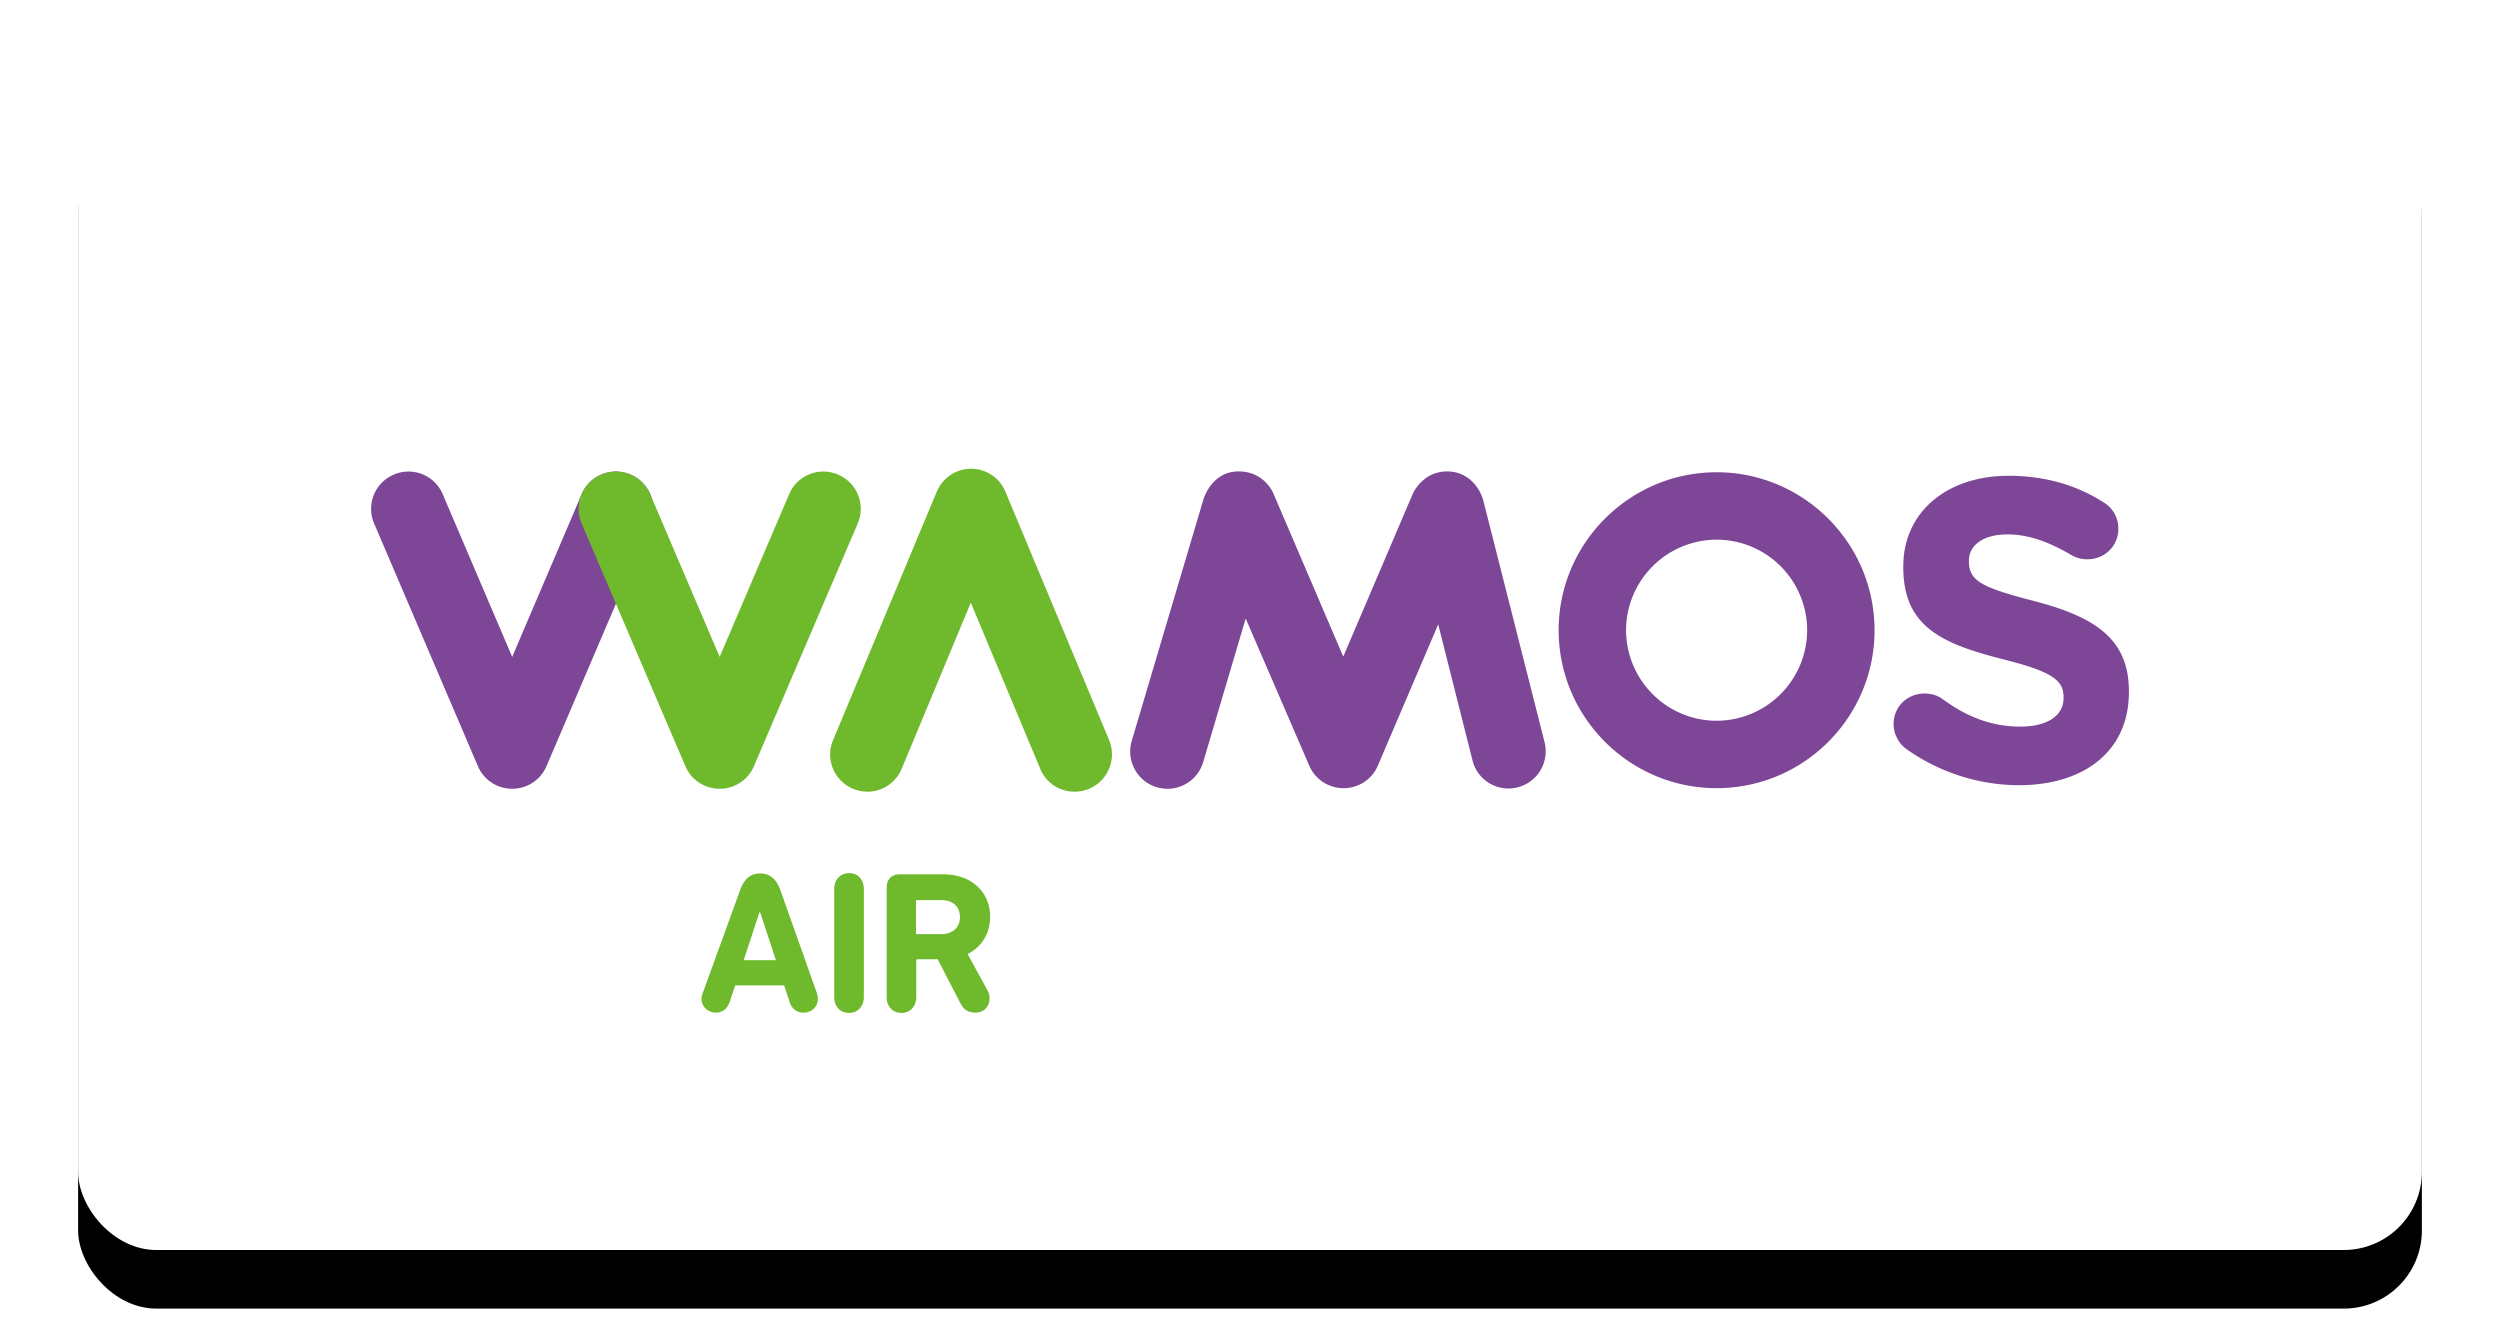 <svg width="128" height="68" xmlns="http://www.w3.org/2000/svg" xmlns:xlink="http://www.w3.org/1999/xlink"><defs><filter x="-5%" y="-10%" width="110%" height="120%" filterUnits="objectBoundingBox" id="a"><feMorphology radius="1" in="SourceAlpha" result="shadowSpreadOuter1"/><feOffset dy="3" in="shadowSpreadOuter1" result="shadowOffsetOuter1"/><feGaussianBlur stdDeviation=".5" in="shadowOffsetOuter1" result="shadowBlurOuter1"/><feColorMatrix values="0 0 0 0 0 0 0 0 0 0 0 0 0 0 0 0 0 0 0.1 0" in="shadowBlurOuter1" result="shadowMatrixOuter1"/><feOffset in="SourceAlpha" result="shadowOffsetOuter2"/><feGaussianBlur stdDeviation="2" in="shadowOffsetOuter2" result="shadowBlurOuter2"/><feColorMatrix values="0 0 0 0 0 0 0 0 0 0 0 0 0 0 0 0 0 0 0.08 0" in="shadowBlurOuter2" result="shadowMatrixOuter2"/><feMerge><feMergeNode in="shadowMatrixOuter1"/><feMergeNode in="shadowMatrixOuter2"/></feMerge></filter><rect id="b" x="0" y="0" width="120" height="60" rx="4"/></defs><g fill="none" fill-rule="evenodd"><g transform="translate(4 4)"><use fill="#000" filter="url(#a)" xlink:href="#b"/><use fill="#FFF" xlink:href="#b"/></g><g fill-rule="nonzero"><path d="M26.224 40.384c-.765 0-1.455-.45-1.755-1.155l-5.312-12.423a1.9 1.9 0 0 1 1.006-2.506 1.9 1.9 0 0 1 2.505 1.005l3.556 8.327 3.556-8.327a1.9 1.9 0 0 1 2.506-1.005 1.9 1.9 0 0 1 1.005 2.506L27.98 39.229c-.3.705-.99 1.155-1.756 1.155M97.597 38.344a1.597 1.597 0 0 1-.645-1.276c0-.885.705-1.56 1.59-1.56.435 0 .75.15.96.315 1.17.855 2.446 1.38 3.932 1.38 1.38 0 2.22-.555 2.22-1.455v-.045c0-.855-.525-1.305-3.106-1.95-3.105-.796-5.1-1.651-5.1-4.712v-.045c0-2.79 2.25-4.636 5.385-4.636 1.876 0 3.496.48 4.877 1.365.375.225.75.676.75 1.35 0 .886-.705 1.561-1.59 1.561-.33 0-.6-.09-.856-.24-1.125-.66-2.175-1.035-3.226-1.035-1.305 0-1.98.6-1.98 1.335v.045c0 1.005.66 1.336 3.316 2.026 3.12.81 4.876 1.935 4.876 4.62v.046c0 3.06-2.326 4.771-5.656 4.771a10.043 10.043 0 0 1-5.747-1.86M87.89 40.354c-4.456 0-8.087-3.63-8.087-8.087 0-4.456 3.63-8.087 8.087-8.087 4.456 0 8.087 3.631 8.087 8.087 0 4.456-3.616 8.087-8.087 8.087m0-12.723a4.649 4.649 0 0 0-4.636 4.636 4.649 4.649 0 0 0 4.636 4.636 4.649 4.649 0 0 0 4.636-4.636 4.64 4.64 0 0 0-4.636-4.636M75.932 25.575 79.082 38a1.902 1.902 0 0 1-1.38 2.31 1.65 1.65 0 0 1-.465.06 1.89 1.89 0 0 1-1.845-1.44l-1.756-6.962-3.09 7.232c-.3.705-.99 1.155-1.756 1.155-.765 0-1.456-.45-1.756-1.155l-3.255-7.532-2.176 7.352a1.908 1.908 0 0 1-1.83 1.365c-.18 0-.36-.03-.54-.075a1.915 1.915 0 0 1-1.29-2.37l3.675-12.379s.405-1.425 1.8-1.425c1.32 0 1.771 1.11 1.771 1.11l3.586 8.372 3.556-8.327s.48-1.155 1.77-1.155c1.29.015 1.756 1.155 1.83 1.44" fill="#7D4697"/><path d="M36.847 40.384c-.765 0-1.456-.45-1.756-1.155L29.78 26.806a1.9 1.9 0 0 1 1.005-2.506 1.9 1.9 0 0 1 2.506 1.005l3.556 8.327 3.556-8.327a1.9 1.9 0 0 1 2.505-1.005 1.9 1.9 0 0 1 1.006 2.506l-5.312 12.423c-.3.705-.99 1.155-1.755 1.155M55.016 40.534c-.75 0-1.455-.435-1.755-1.17l-3.556-8.507-3.54 8.507a1.897 1.897 0 0 1-2.491 1.02 1.897 1.897 0 0 1-1.02-2.49l5.31-12.724c.3-.705.99-1.17 1.756-1.17a1.9 1.9 0 0 1 1.755 1.17l5.312 12.724a1.91 1.91 0 0 1-1.77 2.64M35.977 50.857l1.905-5.252c.195-.555.51-.885 1.035-.885.54 0 .856.33 1.05.885l1.861 5.252c.03.09.045.18.045.285 0 .435-.345.705-.735.705-.33 0-.6-.195-.705-.54l-.285-.855h-2.506l-.285.855c-.12.345-.375.54-.705.54-.375 0-.735-.285-.735-.705a.8.8 0 0 1 .06-.285m3.75-1.696-.81-2.46h-.03l-.81 2.46h1.65ZM42.713 45.515c0-.48.315-.81.765-.81.436 0 .75.315.75.81v5.537c0 .48-.314.81-.75.81-.45 0-.765-.315-.765-.81v-5.537ZM49.18 51.382l-1.17-2.266h-1.036c-.045 0-.06.015-.06.06v1.876c0 .48-.315.81-.75.81-.45 0-.765-.315-.765-.81V45.44c0-.405.24-.675.66-.675h2.236c1.44 0 2.4.9 2.4 2.176 0 .855-.435 1.545-1.155 1.905l1.02 1.86a.872.872 0 0 1 .105.42c0 .39-.27.721-.72.721-.345 0-.6-.135-.765-.465m-.03-4.426c0-.54-.375-.87-.945-.87h-1.246c-.045 0-.06.015-.06.06v1.62c0 .045.015.06.06.06h1.246c.57 0 .945-.345.945-.87" fill="#6FB92C"/></g></g></svg>